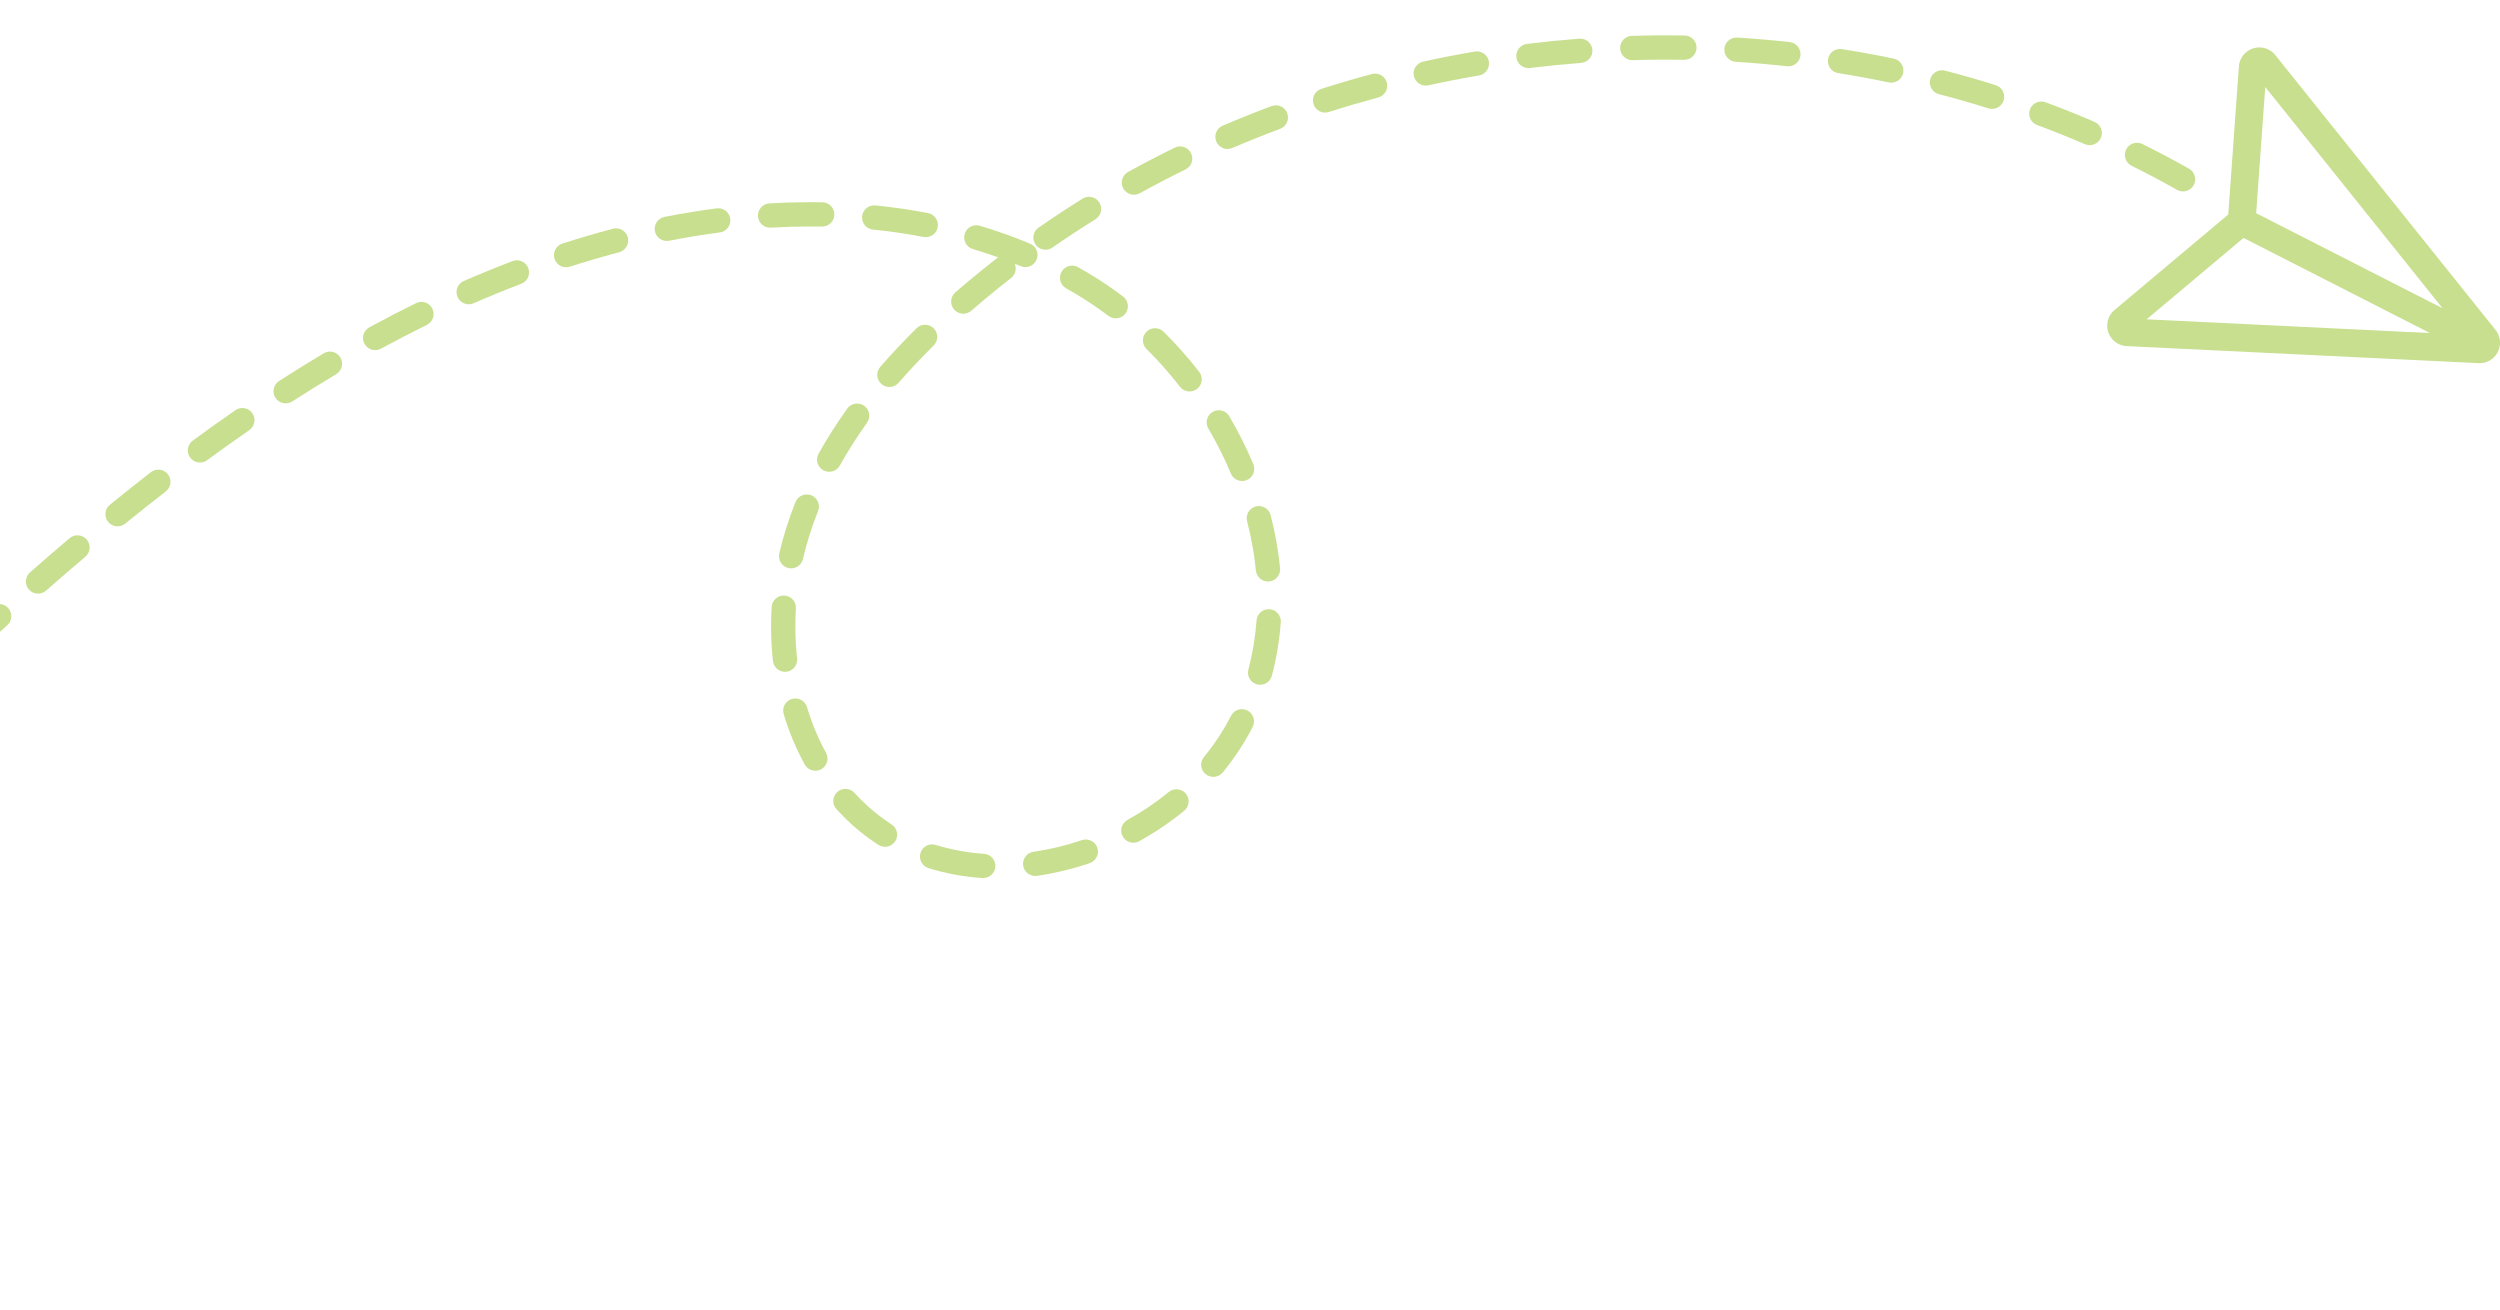 <svg width="393" height="206" viewBox="0 0 393 206" fill="none" xmlns="http://www.w3.org/2000/svg">
<g clip-path="url(#clip0_1764_3287)">
<path d="M224.533 13.413C227.155 12.84 229.83 12.319 232.487 11.869C233.528 11.691 234.227 10.704 234.049 9.664C233.891 8.734 233.083 8.076 232.168 8.076C232.061 8.076 231.952 8.084 231.846 8.103C229.131 8.564 226.396 9.097 223.717 9.683C222.685 9.91 222.032 10.927 222.259 11.956C222.485 12.987 223.504 13.637 224.533 13.413Z" fill="#C8DF8F"/>
<path d="M189.523 121.69C190.339 122.358 191.543 122.241 192.212 121.428C194.064 119.177 195.65 116.765 196.925 114.255C197.403 113.313 197.029 112.165 196.087 111.687C195.808 111.545 195.514 111.48 195.221 111.48C194.525 111.48 193.853 111.862 193.515 112.525C192.363 114.787 190.932 116.967 189.255 119.005C188.583 119.821 188.704 121.024 189.517 121.692L189.523 121.69Z" fill="#C8DF8F"/>
<path d="M193.717 23.265C196.18 22.209 198.708 21.194 201.234 20.253C202.222 19.885 202.725 18.785 202.356 17.797C202.07 17.028 201.341 16.556 200.565 16.556C200.344 16.556 200.117 16.594 199.896 16.676C197.313 17.639 194.727 18.676 192.207 19.756C191.238 20.174 190.79 21.295 191.205 22.264C191.623 23.232 192.745 23.68 193.714 23.265H193.717Z" fill="#C8DF8F"/>
<path d="M45.942 63.105C48.244 61.624 50.565 60.183 52.845 58.824C53.751 58.284 54.049 57.111 53.508 56.205C53.15 55.605 52.517 55.272 51.864 55.272C51.531 55.272 51.195 55.359 50.887 55.542C48.569 56.923 46.209 58.385 43.869 59.894C42.982 60.467 42.728 61.648 43.299 62.535C43.872 63.422 45.054 63.675 45.942 63.105Z" fill="#C8DF8F"/>
<path d="M208.888 17.606C211.443 16.791 214.059 16.024 216.659 15.325C217.677 15.053 218.283 14.005 218.01 12.987C217.781 12.133 217.008 11.571 216.164 11.571C216.001 11.571 215.834 11.593 215.667 11.637C213.008 12.349 210.335 13.134 207.722 13.969C206.717 14.291 206.163 15.366 206.482 16.37C206.804 17.375 207.88 17.928 208.885 17.609L208.888 17.606Z" fill="#C8DF8F"/>
<path d="M335.086 26.064C337.5 27.259 339.905 28.534 342.234 29.846C343.155 30.364 344.321 30.04 344.839 29.123C345.358 28.203 345.033 27.038 344.116 26.52C341.727 25.172 339.261 23.868 336.787 22.643C336.514 22.507 336.225 22.444 335.941 22.444C335.236 22.444 334.559 22.834 334.226 23.505C333.756 24.449 334.144 25.595 335.089 26.064H335.086Z" fill="#C8DF8F"/>
<path d="M256.655 9.454C258.408 9.399 260.188 9.375 261.949 9.375C262.875 9.375 263.82 9.383 264.756 9.397C265.81 9.418 266.681 8.573 266.698 7.517C266.714 6.461 265.873 5.593 264.816 5.577C263.858 5.56 262.894 5.555 261.947 5.555C260.147 5.555 258.329 5.582 256.538 5.637C255.484 5.67 254.653 6.548 254.686 7.604C254.719 8.657 255.609 9.484 256.655 9.454Z" fill="#C8DF8F"/>
<path d="M304.799 14.802C307.407 15.481 310.025 16.231 312.578 17.036C313.586 17.353 314.659 16.793 314.976 15.787C315.292 14.78 314.733 13.707 313.725 13.391C311.109 12.57 308.431 11.8 305.76 11.105C305.599 11.064 305.435 11.042 305.277 11.042C304.428 11.042 303.652 11.612 303.428 12.472C303.164 13.492 303.775 14.534 304.796 14.802H304.799Z" fill="#C8DF8F"/>
<path d="M272.852 9.716C275.539 9.885 278.253 10.12 280.924 10.414C281.972 10.526 282.917 9.773 283.034 8.725C283.149 7.678 282.393 6.734 281.344 6.616C278.616 6.316 275.839 6.076 273.095 5.904C273.054 5.904 273.013 5.902 272.975 5.902C271.973 5.902 271.132 6.679 271.069 7.691C271.004 8.745 271.804 9.65 272.858 9.716H272.852Z" fill="#C8DF8F"/>
<path d="M288.951 11.492C291.611 11.915 294.292 12.406 296.916 12.954C297.951 13.17 298.961 12.507 299.177 11.476C299.393 10.444 298.729 9.432 297.697 9.217C295.013 8.657 292.272 8.152 289.552 7.721C289.451 7.705 289.35 7.697 289.249 7.697C288.326 7.697 287.512 8.368 287.365 9.307C287.198 10.349 287.911 11.326 288.954 11.492H288.951Z" fill="#C8DF8F"/>
<path d="M320.235 19.655C322.758 20.591 325.286 21.604 327.744 22.665C328.713 23.082 329.838 22.638 330.256 21.669C330.674 20.7 330.228 19.576 329.259 19.159C326.739 18.073 324.15 17.033 321.565 16.076C321.346 15.994 321.12 15.956 320.898 15.956C320.123 15.956 319.391 16.43 319.107 17.2C318.739 18.188 319.244 19.287 320.232 19.655H320.235Z" fill="#C8DF8F"/>
<path d="M89.573 41.927C92.03 41.136 94.523 40.402 96.983 39.745L97.333 39.652C98.354 39.382 98.963 38.337 98.693 37.316C98.466 36.46 97.693 35.895 96.847 35.895C96.686 35.895 96.522 35.917 96.358 35.958L95.998 36.053C93.477 36.724 90.924 37.477 88.404 38.29C87.399 38.615 86.848 39.69 87.173 40.694C87.498 41.698 88.573 42.249 89.578 41.925L89.573 41.927Z" fill="#C8DF8F"/>
<path d="M105.194 37.843C107.843 37.319 110.521 36.883 113.153 36.541C114.199 36.405 114.939 35.447 114.803 34.403C114.677 33.439 113.855 32.738 112.91 32.738C112.828 32.738 112.747 32.744 112.662 32.755C109.948 33.106 107.187 33.557 104.454 34.097C103.419 34.301 102.745 35.306 102.949 36.34C103.154 37.374 104.159 38.048 105.194 37.843Z" fill="#C8DF8F"/>
<path d="M59.892 54.808C62.287 53.504 64.709 52.252 67.093 51.078C68.04 50.612 68.43 49.469 67.963 48.522C67.63 47.845 66.953 47.455 66.246 47.455C65.962 47.455 65.675 47.518 65.405 47.652C62.972 48.847 60.504 50.126 58.063 51.455C57.134 51.96 56.793 53.119 57.298 54.047C57.803 54.975 58.964 55.316 59.892 54.811V54.808Z" fill="#C8DF8F"/>
<path d="M74.443 47.671C76.933 46.585 79.454 45.556 81.938 44.612C82.924 44.238 83.421 43.133 83.044 42.148C82.755 41.387 82.028 40.918 81.258 40.918C81.032 40.918 80.802 40.959 80.579 41.043C78.036 42.009 75.456 43.062 72.911 44.173C71.945 44.596 71.502 45.72 71.925 46.688C72.349 47.654 73.474 48.096 74.443 47.673V47.671Z" fill="#C8DF8F"/>
<path d="M121.173 35.786C123.262 35.663 125.356 35.603 127.401 35.603C128.007 35.603 128.611 35.608 129.214 35.619C129.225 35.619 129.236 35.619 129.25 35.619C130.29 35.619 131.142 34.787 131.161 33.742C131.18 32.686 130.339 31.819 129.285 31.799C128.657 31.789 128.032 31.783 127.404 31.783C125.285 31.783 123.114 31.846 120.952 31.974C119.898 32.034 119.092 32.94 119.155 33.993C119.218 35.046 120.116 35.849 121.176 35.788L121.173 35.786Z" fill="#C8DF8F"/>
<path d="M129.419 73.923C130.342 74.436 131.505 74.106 132.018 73.184C133.272 70.939 134.711 68.674 136.294 66.459C136.909 65.599 136.709 64.407 135.849 63.796C135.513 63.556 135.126 63.438 134.741 63.438C134.145 63.438 133.556 63.716 133.184 64.238C131.519 66.568 130 68.952 128.679 71.323C128.166 72.245 128.496 73.408 129.419 73.921V73.923Z" fill="#C8DF8F"/>
<path d="M179.18 30.375C181.525 29.079 183.939 27.822 186.358 26.64C187.306 26.176 187.699 25.033 187.235 24.086C186.904 23.41 186.224 23.014 185.517 23.014C185.236 23.014 184.949 23.077 184.679 23.208C182.202 24.419 179.728 25.707 177.328 27.033C176.405 27.543 176.07 28.706 176.58 29.628C177.091 30.55 178.254 30.886 179.177 30.375H179.18Z" fill="#C8DF8F"/>
<path d="M165.445 38.915C167.643 37.385 169.915 35.889 172.2 34.468C173.096 33.911 173.372 32.733 172.815 31.838C172.452 31.257 171.829 30.937 171.19 30.937C170.846 30.937 170.497 31.03 170.183 31.227C167.84 32.684 165.511 34.214 163.261 35.783C162.395 36.386 162.182 37.576 162.786 38.443C163.389 39.308 164.58 39.521 165.448 38.918L165.445 38.915Z" fill="#C8DF8F"/>
<path d="M181.577 51.594C181.086 51.594 180.594 51.782 180.22 52.159C179.477 52.907 179.483 54.118 180.231 54.86C182.101 56.713 183.871 58.712 185.495 60.8C186.143 61.632 187.344 61.785 188.177 61.135C189.01 60.486 189.162 59.288 188.513 58.456C186.79 56.238 184.908 54.115 182.923 52.148C182.549 51.78 182.063 51.594 181.577 51.594Z" fill="#C8DF8F"/>
<path d="M152.688 48.844C153.344 48.274 154.018 47.698 154.698 47.13C156.077 45.974 157.502 44.822 158.933 43.709C159.635 43.163 159.85 42.227 159.515 41.45C159.826 41.575 160.137 41.704 160.446 41.835C161.418 42.244 162.54 41.785 162.95 40.814C163.359 39.843 162.9 38.721 161.928 38.312C159.389 37.245 156.729 36.296 154.026 35.488C153.843 35.434 153.66 35.409 153.477 35.409C152.656 35.409 151.894 35.944 151.648 36.773C151.345 37.783 151.921 38.847 152.931 39.15C154.288 39.554 155.632 39.998 156.951 40.473C156.822 40.533 156.699 40.607 156.582 40.7C155.116 41.84 153.652 43.022 152.238 44.206C151.542 44.789 150.851 45.379 150.176 45.963C149.379 46.656 149.294 47.862 149.988 48.658C150.681 49.455 151.888 49.54 152.686 48.847L152.688 48.844Z" fill="#C8DF8F"/>
<path d="M137.234 36.089C139.926 36.361 142.594 36.749 145.166 37.248C146.203 37.447 147.205 36.771 147.405 35.737C147.607 34.703 146.927 33.699 145.892 33.499C143.208 32.981 140.426 32.574 137.619 32.291C137.553 32.285 137.488 32.28 137.425 32.28C136.455 32.28 135.625 33.014 135.524 33.999C135.418 35.049 136.182 35.985 137.234 36.091V36.089Z" fill="#C8DF8F"/>
<path d="M240.501 10.69C243.172 10.363 245.883 10.09 248.565 9.885C249.616 9.803 250.405 8.886 250.323 7.836C250.247 6.835 249.408 6.073 248.42 6.073C248.371 6.073 248.322 6.073 248.272 6.079C245.534 6.289 242.762 6.565 240.034 6.9C238.986 7.028 238.243 7.983 238.372 9.028C238.5 10.076 239.456 10.821 240.501 10.69Z" fill="#C8DF8F"/>
<path d="M199.514 91.407C200.565 91.303 201.332 90.37 201.231 89.32C200.961 86.556 200.459 83.748 199.74 80.979C199.517 80.12 198.741 79.549 197.892 79.549C197.733 79.549 197.572 79.569 197.411 79.612C196.39 79.877 195.776 80.919 196.041 81.939C196.71 84.518 197.176 87.126 197.428 89.694C197.531 90.744 198.468 91.511 199.516 91.41L199.514 91.407Z" fill="#C8DF8F"/>
<path d="M170.685 131.967C170.48 131.967 170.273 132 170.068 132.071C167.567 132.922 165.006 133.536 162.461 133.899C161.415 134.049 160.689 135.015 160.839 136.06C160.989 137.105 161.956 137.831 163.002 137.681C165.781 137.285 168.572 136.614 171.3 135.686C172.299 135.345 172.834 134.262 172.493 133.263C172.222 132.469 171.48 131.967 170.682 131.967H170.685Z" fill="#C8DF8F"/>
<path d="M154.69 134.213C152.055 134.041 149.502 133.572 147.099 132.821C146.908 132.761 146.717 132.734 146.526 132.734C145.712 132.734 144.958 133.258 144.702 134.074C144.385 135.081 144.947 136.153 145.955 136.467C148.644 137.31 151.501 137.834 154.439 138.027C155.493 138.095 156.402 137.299 156.47 136.246C156.538 135.192 155.741 134.284 154.687 134.216L154.69 134.213Z" fill="#C8DF8F"/>
<path d="M176.922 49.291C177.558 48.451 177.391 47.253 176.55 46.615C174.835 45.319 173.05 44.11 171.237 43.022C170.658 42.672 170.065 42.328 169.478 42.001C169.181 41.835 168.861 41.755 168.544 41.755C167.875 41.755 167.228 42.108 166.876 42.73C166.357 43.649 166.685 44.814 167.605 45.33C168.159 45.641 168.719 45.965 169.268 46.296C170.964 47.313 172.637 48.446 174.243 49.66C175.084 50.295 176.283 50.132 176.922 49.289V49.291Z" fill="#C8DF8F"/>
<path d="M199.577 95.772C199.527 95.77 199.481 95.767 199.435 95.767C198.443 95.767 197.605 96.534 197.531 97.535C197.338 100.16 196.906 102.754 196.245 105.251C195.975 106.271 196.587 107.316 197.605 107.584C198.626 107.854 199.672 107.245 199.94 106.225C200.658 103.502 201.13 100.673 201.34 97.816C201.42 96.763 200.628 95.849 199.574 95.77L199.577 95.772Z" fill="#C8DF8F"/>
<path d="M184.938 124.071C184.513 124.071 184.084 124.213 183.726 124.505C181.725 126.145 179.543 127.621 177.238 128.895C176.315 129.406 175.98 130.568 176.493 131.49C177.004 132.412 178.167 132.748 179.09 132.235C181.596 130.849 183.972 129.242 186.151 127.455C186.967 126.786 187.087 125.583 186.416 124.767C186.039 124.306 185.49 124.069 184.936 124.069L184.938 124.071Z" fill="#C8DF8F"/>
<path d="M126.23 87.86C126.503 86.671 126.822 85.481 127.182 84.329C127.598 83.001 128.075 81.658 128.6 80.343C128.99 79.364 128.512 78.253 127.532 77.863C127.3 77.77 127.06 77.727 126.825 77.727C126.066 77.727 125.348 78.183 125.047 78.93C124.487 80.335 123.977 81.768 123.535 83.189C123.144 84.436 122.797 85.721 122.502 87.012C122.268 88.04 122.912 89.063 123.941 89.298C124.971 89.533 125.995 88.889 126.23 87.86Z" fill="#C8DF8F"/>
<path d="M146.782 51.619C146.408 51.239 145.917 51.051 145.422 51.051C144.928 51.051 144.45 51.234 144.079 51.602C142.048 53.61 140.125 55.654 138.372 57.676C137.681 58.472 137.766 59.678 138.566 60.369C139.363 61.059 140.57 60.974 141.261 60.175C142.951 58.227 144.803 56.254 146.766 54.317C147.517 53.575 147.525 52.366 146.782 51.616V51.619Z" fill="#C8DF8F"/>
<path d="M123.614 105.6C124.662 105.486 125.421 104.542 125.304 103.494C125.124 101.843 125.031 100.152 125.031 98.465C125.031 97.53 125.058 96.58 125.116 95.641C125.178 94.588 124.376 93.685 123.322 93.623C123.283 93.623 123.245 93.62 123.207 93.62C122.202 93.62 121.361 94.403 121.301 95.415C121.241 96.427 121.211 97.453 121.211 98.465C121.211 100.291 121.309 102.124 121.506 103.911C121.621 104.959 122.563 105.715 123.614 105.603V105.6Z" fill="#C8DF8F"/>
<path d="M126.858 111.161C126.609 110.334 125.85 109.802 125.028 109.802C124.845 109.802 124.66 109.829 124.474 109.884C123.464 110.189 122.89 111.253 123.196 112.263C124.04 115.057 125.151 117.717 126.497 120.17C127.005 121.095 128.168 121.433 129.091 120.926C130.017 120.418 130.355 119.259 129.848 118.334C128.63 116.113 127.622 113.698 126.855 111.158L126.858 111.161Z" fill="#C8DF8F"/>
<path d="M140.155 129.596C138.837 128.751 137.575 127.785 136.412 126.726C135.686 126.066 134.984 125.362 134.32 124.634C133.943 124.219 133.425 124.006 132.903 124.006C132.444 124.006 131.986 124.17 131.62 124.503C130.839 125.212 130.779 126.418 131.489 127.201C132.231 128.019 133.023 128.811 133.837 129.553C135.161 130.756 136.592 131.856 138.091 132.816C138.979 133.386 140.161 133.127 140.732 132.238C141.302 131.351 141.043 130.169 140.153 129.599L140.155 129.596Z" fill="#C8DF8F"/>
<path d="M193.501 74.45C193.908 75.424 195.03 75.88 196.002 75.473C196.977 75.064 197.433 73.945 197.026 72.974C195.95 70.409 194.678 67.872 193.244 65.433C192.889 64.827 192.251 64.489 191.595 64.489C191.268 64.489 190.934 64.573 190.629 64.751C189.719 65.285 189.414 66.456 189.949 67.364C191.295 69.656 192.491 72.038 193.501 74.447V74.45Z" fill="#C8DF8F"/>
<path d="M32.56 72.341C34.777 70.715 37.005 69.124 39.184 67.621C40.052 67.02 40.271 65.831 39.67 64.963C39.299 64.429 38.703 64.139 38.097 64.139C37.723 64.139 37.343 64.249 37.013 64.478C34.804 66.003 32.546 67.615 30.299 69.263C29.45 69.888 29.267 71.083 29.892 71.934C30.517 72.783 31.713 72.966 32.565 72.344L32.56 72.341Z" fill="#C8DF8F"/>
<path d="M7.24 92.848C9.326 91.014 11.404 89.222 13.414 87.519C14.219 86.837 14.317 85.631 13.635 84.826C13.258 84.381 12.717 84.152 12.177 84.152C11.74 84.152 11.3 84.302 10.942 84.605C8.914 86.324 6.819 88.13 4.717 89.977C3.925 90.673 3.846 91.879 4.542 92.673C5.238 93.464 6.445 93.543 7.24 92.848Z" fill="#C8DF8F"/>
<path d="M19.686 82.313C21.826 80.573 23.973 78.87 26.064 77.247C26.897 76.6 27.05 75.399 26.403 74.567C26.026 74.082 25.461 73.828 24.89 73.828C24.48 73.828 24.068 73.959 23.718 74.229C21.602 75.869 19.434 77.593 17.272 79.35C16.453 80.016 16.33 81.219 16.996 82.038C17.662 82.856 18.866 82.979 19.686 82.313Z" fill="#C8DF8F"/>
<path d="M-4.867 103.799C-2.817 101.898 -0.793 100.04 1.151 98.28C1.935 97.57 1.992 96.365 1.285 95.582C0.908 95.164 0.389 94.954 -0.132 94.954C-0.591 94.954 -1.05 95.118 -1.416 95.448C-3.371 97.219 -5.408 99.085 -7.469 100.997C-8.242 101.715 -8.289 102.924 -7.57 103.696C-6.852 104.468 -5.643 104.514 -4.87 103.797L-4.867 103.799Z" fill="#C8DF8F"/>
<path d="M331.405 52.192C331.282 51.81 331.231 51.406 331.258 50.991C331.315 50.08 331.76 49.237 332.476 48.672L350.216 33.775C350.238 33.758 350.259 33.739 350.281 33.723C350.281 33.696 350.281 33.669 350.287 33.641L351.947 10.559C351.974 9.732 352.313 8.96 352.905 8.379C353.52 7.776 354.331 7.449 355.191 7.454C356.157 7.462 357.061 7.896 357.67 8.649C357.67 8.649 357.673 8.654 357.675 8.657L392.296 51.859C393.407 53.234 393.188 55.264 391.807 56.377C391.19 56.876 390.411 57.127 389.617 57.086L334.302 54.407C334.302 54.407 334.281 54.407 334.27 54.407C333.412 54.352 332.626 53.965 332.058 53.321C331.763 52.986 331.545 52.601 331.411 52.189L331.405 52.192ZM352.684 37.404L337.453 50.194L381.985 52.353L352.684 37.406V37.404ZM356.097 13.68L354.669 33.516L383.97 48.462L356.097 13.68Z" fill="#C8DF8F"/>
</g>
<defs>
<clipPath id="clip0_1764_3287">
<rect width="393" height="206" fill="white"/>
</clipPath>
</defs>
</svg>
